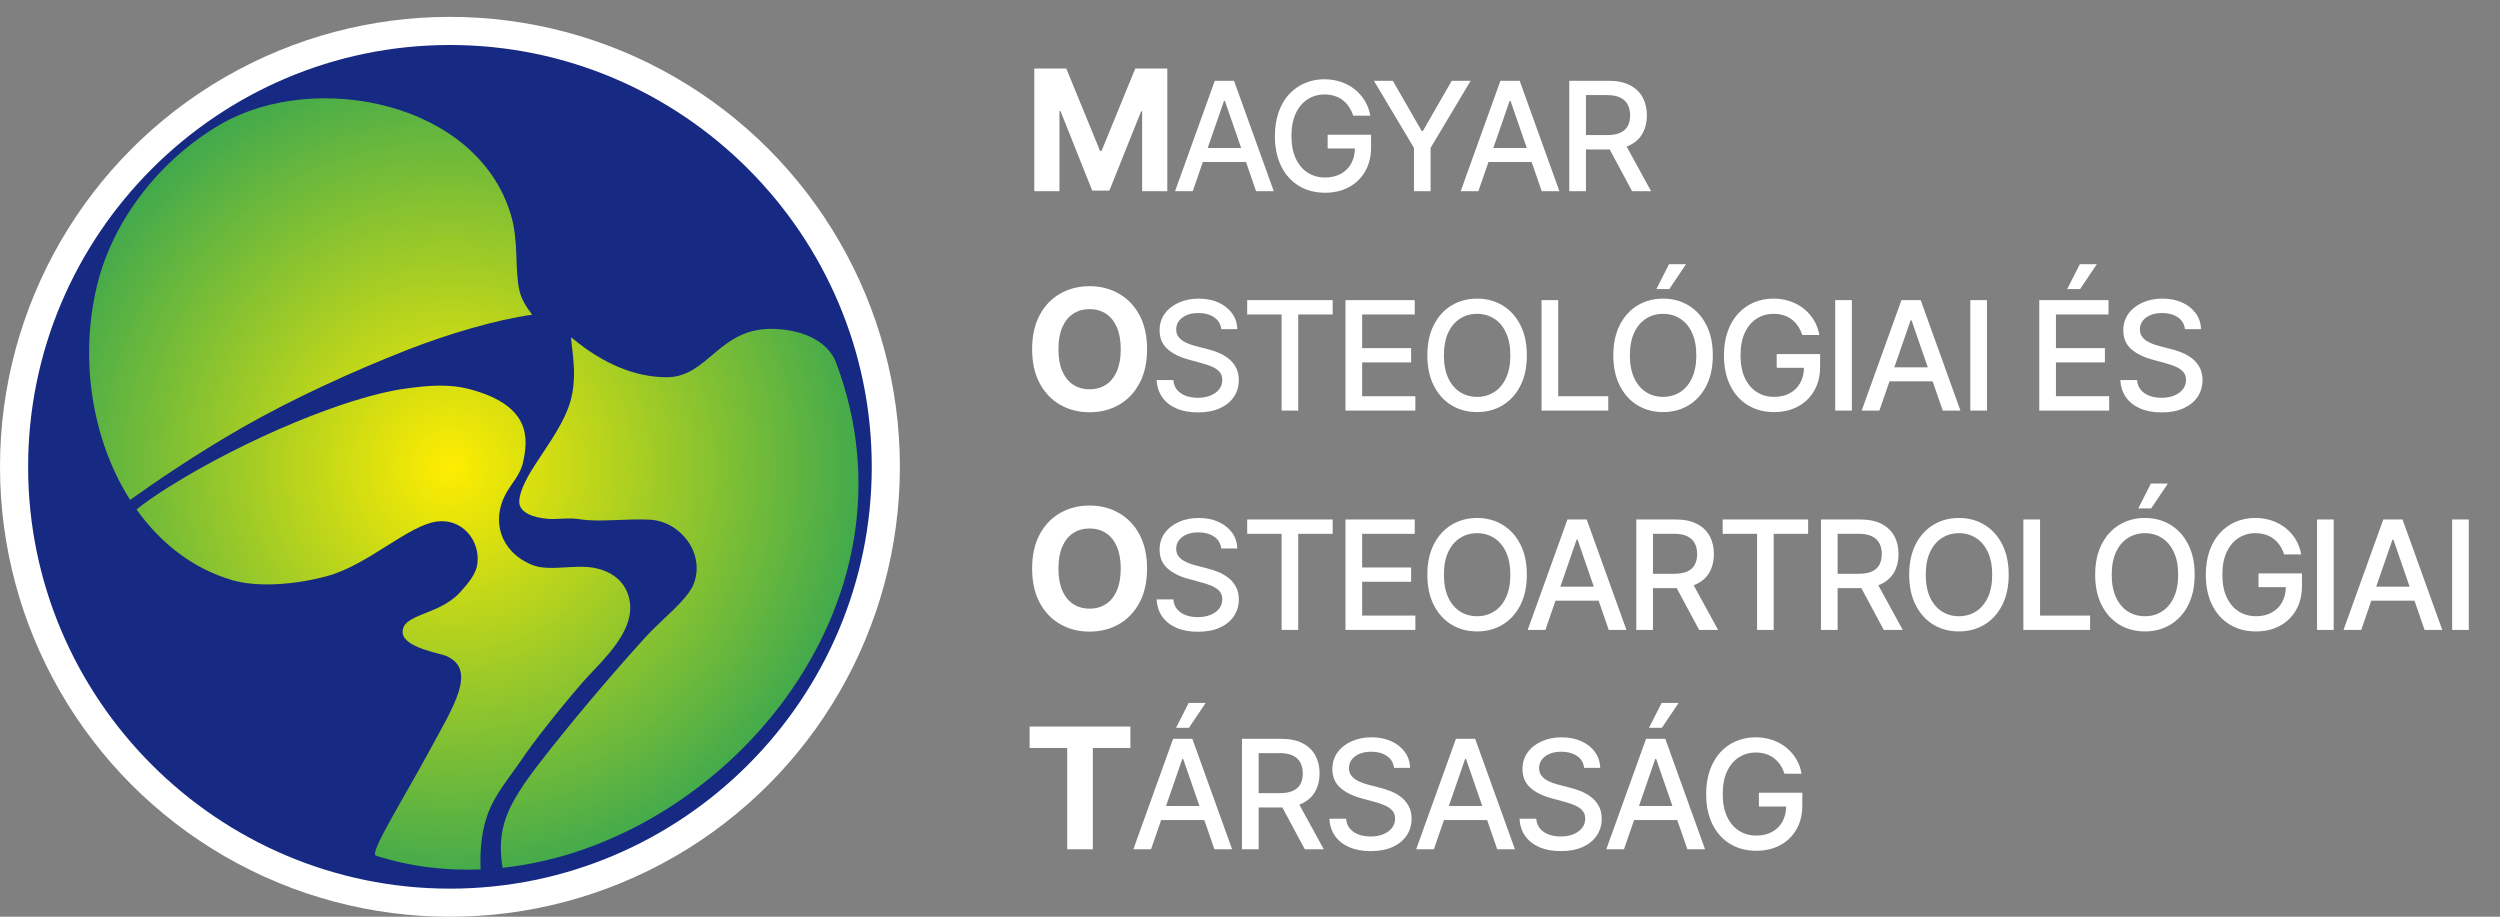 <svg width="889" height="326" viewBox="0 0 889 326" fill="none" xmlns="http://www.w3.org/2000/svg">
<rect x="0" y="0" width="889" height="326" fill="#808080" stroke="none"/>
<circle cx="160" cy="166" r="160" fill="white"/>
<path d="M11.412 165.999C11.412 247.837 78.161 314.587 159.998 314.587C241.837 314.587 308.585 247.837 308.585 165.999C308.585 84.161 241.837 17.412 159.998 17.412C78.161 17.412 11.412 84.161 11.412 165.999Z" fill="url(#paint0_radial_2038_217)"/>
<path fill-rule="evenodd" clip-rule="evenodd" d="M178.7 308.597C176.56 294.706 179.925 286.712 192.065 271.056C202.869 257.124 217.078 240.298 229.428 226.689C235.272 220.253 244.592 213.254 246.731 207.517C250.802 196.601 241.888 185.407 231.179 184.803C222.965 184.342 212.982 185.746 206.391 184.663C202.187 183.973 197.928 184.79 194.777 184.497C189.157 183.987 185.945 182.399 184.904 179.891C184.02 177.765 185.401 173.219 188.922 167.426C192.912 160.858 199.319 152.682 202.234 144.595C205.658 135.086 203.444 125.389 203.055 119.963C203.346 120.157 203.635 120.368 203.919 120.601C214.266 129.081 225.48 134.145 237.119 134.145C252.002 134.145 255.683 116.167 275.469 116.963C287.465 117.443 294.88 122.529 297.272 128.859C330.075 215.685 256.469 300.288 178.7 308.597ZM170.905 309.171C158.374 309.679 145.824 308.163 133.679 304.282C131.184 303.486 142.892 285.102 152.794 266.808C161.11 251.445 170.02 237.95 158.483 233.19C156.277 232.28 143.788 230.262 143.212 225.182C142.424 218.226 155.941 219.01 163.536 210.695C166.529 207.417 169.305 204.058 169.758 200.507C170.828 192.099 164.235 184.231 155.293 185.464C145.103 186.867 130.751 200.97 116.324 204.864C104.563 208.039 91.446 208.846 82.775 206.352C68.677 202.294 57.097 193.187 48.546 181.157C51.126 179.105 54.575 176.594 59.665 173.393C87.619 155.827 123.852 140.998 143.884 138.225C151.871 137.119 159.435 136.366 167.108 138.414C189.227 144.32 187.742 156.274 186.013 164.333C185.019 168.966 181.921 171.736 179.73 175.852C174.915 184.903 177.555 196.029 189.133 200.849C195.342 203.43 204.74 200.417 212.044 202.08C222.346 204.427 225.073 212.609 223.836 219.033C222.029 228.421 212.032 237.017 207.142 242.662C197.803 253.447 188.972 264.922 185.753 269.733C181.337 276.337 175.937 282.371 173.306 289.862C171.238 295.739 170.624 302.357 170.905 309.171ZM34.535 101.39C40.493 76.955 58.225 55.835 78.678 44.061C111.834 24.973 169.468 35.991 181.634 76.247C184.532 85.839 182.975 95.631 184.703 103.3C185.446 106.609 187.395 109.413 189.234 111.919C176.537 113.641 159.059 118.855 145.035 124.344C125.838 131.859 104.481 141.576 86.375 151.912C68.971 161.853 54.417 171.981 46.263 177.757C32.822 156.638 28.094 127.802 34.535 101.39ZM159.999 16C77.382 16 10 83.382 10 165.999C10 248.615 77.382 316 159.999 316C242.615 316 309.999 248.615 309.999 165.999C309.999 83.382 242.615 16 159.999 16Z" fill="#162983"/>
<path d="M634.556 275.134C634.185 273.971 633.687 272.929 633.06 272.008C632.447 271.075 631.712 270.283 630.855 269.631C629.999 268.966 629.021 268.461 627.921 268.116C626.835 267.771 625.639 267.598 624.335 267.598C622.124 267.598 620.129 268.167 618.352 269.305C616.575 270.442 615.169 272.111 614.134 274.31C613.111 276.496 612.599 279.174 612.599 282.344C612.599 285.528 613.117 288.219 614.153 290.418C615.188 292.616 616.607 294.285 618.41 295.423C620.212 296.56 622.264 297.129 624.565 297.129C626.7 297.129 628.56 296.695 630.146 295.825C631.744 294.956 632.977 293.729 633.847 292.143C634.729 290.545 635.17 288.666 635.17 286.506L636.704 286.793H625.467V281.903H640.903V286.371C640.903 289.67 640.2 292.533 638.794 294.962C637.401 297.379 635.47 299.245 633.003 300.562C630.548 301.879 627.736 302.537 624.565 302.537C621.011 302.537 617.892 301.719 615.207 300.082C612.536 298.446 610.452 296.126 608.956 293.121C607.46 290.104 606.712 286.525 606.712 282.383C606.712 279.251 607.147 276.438 608.016 273.945C608.886 271.452 610.107 269.337 611.679 267.598C613.264 265.847 615.124 264.511 617.259 263.59C619.407 262.657 621.753 262.19 624.297 262.19C626.419 262.19 628.394 262.504 630.222 263.13C632.063 263.756 633.7 264.645 635.131 265.795C636.576 266.946 637.771 268.314 638.717 269.899C639.663 271.472 640.303 273.217 640.635 275.134H634.556Z" fill="white"/>
<path d="M577.491 302H571.201L585.334 262.727H592.18L606.312 302H600.023L588.92 269.861H588.613L577.491 302ZM578.545 286.621H598.949V291.607H578.545V286.621ZM586.388 258.796L590.876 249.956H596.916L590.972 258.796H586.388Z" fill="white"/>
<path d="M563.317 273.044C563.113 271.229 562.269 269.822 560.786 268.825C559.303 267.815 557.437 267.31 555.187 267.31C553.576 267.31 552.182 267.566 551.006 268.077C549.83 268.576 548.916 269.266 548.264 270.148C547.625 271.018 547.305 272.008 547.305 273.121C547.305 274.054 547.523 274.859 547.957 275.537C548.405 276.214 548.986 276.783 549.702 277.244C550.431 277.691 551.211 278.068 552.042 278.375C552.873 278.669 553.672 278.912 554.439 279.104L558.274 280.101C559.527 280.408 560.812 280.823 562.128 281.347C563.445 281.871 564.666 282.562 565.791 283.418C566.916 284.275 567.824 285.336 568.514 286.602C569.217 287.867 569.569 289.382 569.569 291.146C569.569 293.371 568.994 295.346 567.843 297.072C566.705 298.798 565.05 300.159 562.876 301.156C560.716 302.153 558.101 302.652 555.033 302.652C552.093 302.652 549.549 302.185 547.401 301.252C545.253 300.319 543.572 298.996 542.358 297.283C541.143 295.557 540.472 293.511 540.344 291.146H546.289C546.404 292.565 546.864 293.748 547.67 294.694C548.488 295.627 549.53 296.324 550.795 296.784C552.074 297.232 553.474 297.455 554.995 297.455C556.67 297.455 558.159 297.193 559.463 296.669C560.78 296.132 561.815 295.391 562.57 294.445C563.324 293.486 563.701 292.367 563.701 291.089C563.701 289.925 563.369 288.973 562.704 288.232C562.052 287.49 561.163 286.876 560.038 286.391C558.926 285.905 557.667 285.477 556.261 285.106L551.62 283.84C548.475 282.984 545.982 281.724 544.141 280.062C542.313 278.401 541.399 276.202 541.399 273.466C541.399 271.203 542.013 269.228 543.24 267.54C544.467 265.853 546.129 264.543 548.226 263.609C550.322 262.663 552.687 262.19 555.321 262.19C557.98 262.19 560.326 262.657 562.359 263.59C564.404 264.523 566.015 265.808 567.191 267.445C568.367 269.068 568.981 270.935 569.032 273.044H563.317Z" fill="white"/>
<path d="M509.881 302H503.591L517.724 262.727H524.57L538.703 302H532.413L521.31 269.861H521.003L509.881 302ZM510.936 286.621H531.339V291.607H510.936V286.621Z" fill="white"/>
<path d="M495.708 273.044C495.503 271.229 494.659 269.822 493.176 268.825C491.693 267.815 489.827 267.31 487.577 267.31C485.966 267.31 484.573 267.566 483.397 268.077C482.22 268.576 481.306 269.266 480.654 270.148C480.015 271.018 479.696 272.008 479.696 273.121C479.696 274.054 479.913 274.859 480.348 275.537C480.795 276.214 481.377 276.783 482.093 277.244C482.821 277.691 483.601 278.068 484.432 278.375C485.263 278.669 486.062 278.912 486.829 279.104L490.664 280.101C491.917 280.408 493.202 280.823 494.519 281.347C495.835 281.871 497.056 282.562 498.181 283.418C499.306 284.275 500.214 285.336 500.904 286.602C501.607 287.867 501.959 289.382 501.959 291.146C501.959 293.371 501.384 295.346 500.233 297.072C499.095 298.798 497.44 300.159 495.267 301.156C493.106 302.153 490.492 302.652 487.424 302.652C484.483 302.652 481.939 302.185 479.791 301.252C477.644 300.319 475.963 298.996 474.748 297.283C473.534 295.557 472.862 293.511 472.735 291.146H478.679C478.794 292.565 479.255 293.748 480.06 294.694C480.878 295.627 481.92 296.324 483.186 296.784C484.464 297.232 485.864 297.455 487.385 297.455C489.06 297.455 490.549 297.193 491.853 296.669C493.17 296.132 494.206 295.391 494.96 294.445C495.714 293.486 496.091 292.367 496.091 291.089C496.091 289.925 495.759 288.973 495.094 288.232C494.442 287.49 493.554 286.876 492.429 286.391C491.316 285.905 490.057 285.477 488.651 285.106L484.01 283.84C480.865 282.984 478.372 281.724 476.531 280.062C474.703 278.401 473.789 276.202 473.789 273.466C473.789 271.203 474.403 269.228 475.63 267.54C476.857 265.853 478.519 264.543 480.616 263.609C482.713 262.663 485.078 262.19 487.711 262.19C490.37 262.19 492.716 262.657 494.749 263.59C496.794 264.523 498.405 265.808 499.581 267.445C500.757 269.068 501.371 270.935 501.422 273.044H495.708Z" fill="white"/>
<path d="M441.643 302V262.727H455.642C458.685 262.727 461.209 263.251 463.216 264.3C465.236 265.348 466.745 266.799 467.742 268.653C468.739 270.494 469.238 272.622 469.238 275.038C469.238 277.442 468.733 279.558 467.723 281.386C466.726 283.201 465.217 284.614 463.197 285.624C461.19 286.634 458.665 287.139 455.623 287.139H445.018V282.038H455.086C457.003 282.038 458.563 281.763 459.765 281.213C460.979 280.663 461.868 279.864 462.43 278.816C462.993 277.768 463.274 276.509 463.274 275.038C463.274 273.555 462.986 272.271 462.411 271.184C461.849 270.097 460.96 269.266 459.746 268.691C458.544 268.103 456.965 267.809 455.009 267.809H447.569V302H441.643ZM461.03 284.281L470.734 302H463.984L454.472 284.281H461.03Z" fill="white"/>
<path d="M409.31 302H403.021L417.153 262.727H423.999L438.132 302H431.842L420.739 269.861H420.432L409.31 302ZM410.365 286.621H430.768V291.607H410.365V286.621ZM418.208 258.796L422.695 249.956H428.736L422.791 258.796H418.208Z" fill="white"/>
<path d="M366.131 265.97V258.364H401.969V265.97H388.609V302H379.49V265.97H366.131Z" fill="white"/>
<path d="M877.909 184.727V224H871.983V184.727H877.909Z" fill="white"/>
<path d="M839.65 224H833.36L847.493 184.727H854.339L868.472 224H862.182L851.079 191.861H850.772L839.65 224ZM840.705 208.621H861.108V213.607H840.705V208.621Z" fill="white"/>
<path d="M829.863 184.727V224H823.938V184.727H829.863Z" fill="white"/>
<path d="M812.229 197.134C811.858 195.971 811.359 194.929 810.733 194.008C810.119 193.075 809.384 192.283 808.528 191.631C807.671 190.966 806.693 190.461 805.594 190.116C804.507 189.771 803.312 189.598 802.008 189.598C799.796 189.598 797.802 190.167 796.025 191.305C794.248 192.442 792.842 194.111 791.806 196.31C790.783 198.496 790.272 201.174 790.272 204.344C790.272 207.528 790.79 210.219 791.825 212.418C792.861 214.616 794.28 216.285 796.082 217.423C797.885 218.56 799.937 219.129 802.238 219.129C804.373 219.129 806.233 218.695 807.818 217.825C809.416 216.956 810.65 215.729 811.519 214.143C812.401 212.545 812.842 210.666 812.842 208.506L814.376 208.793H803.139V203.903H818.576V208.371C818.576 211.67 817.873 214.533 816.467 216.962C815.073 219.379 813.143 221.245 810.675 222.562C808.221 223.879 805.408 224.537 802.238 224.537C798.684 224.537 795.565 223.719 792.88 222.082C790.208 220.446 788.124 218.126 786.629 215.121C785.133 212.104 784.385 208.525 784.385 204.383C784.385 201.251 784.82 198.438 785.689 195.945C786.558 193.452 787.779 191.337 789.352 189.598C790.937 187.847 792.797 186.511 794.932 185.59C797.08 184.657 799.425 184.19 801.97 184.19C804.092 184.19 806.067 184.504 807.895 185.13C809.736 185.756 811.372 186.645 812.804 187.795C814.249 188.946 815.444 190.314 816.39 191.899C817.336 193.472 817.975 195.217 818.308 197.134H812.229Z" fill="white"/>
<path d="M780.423 204.364C780.423 208.557 779.656 212.162 778.122 215.179C776.588 218.183 774.485 220.497 771.813 222.121C769.154 223.732 766.13 224.537 762.743 224.537C759.342 224.537 756.306 223.732 753.634 222.121C750.975 220.497 748.878 218.177 747.344 215.16C745.81 212.143 745.043 208.544 745.043 204.364C745.043 200.17 745.81 196.572 747.344 193.567C748.878 190.55 750.975 188.236 753.634 186.626C756.306 185.002 759.342 184.19 762.743 184.19C766.13 184.19 769.154 185.002 771.813 186.626C774.485 188.236 776.588 190.55 778.122 193.567C779.656 196.572 780.423 200.17 780.423 204.364ZM774.555 204.364C774.555 201.168 774.037 198.477 773.002 196.29C771.979 194.092 770.573 192.43 768.783 191.305C767.006 190.167 764.993 189.598 762.743 189.598C760.48 189.598 758.46 190.167 756.683 191.305C754.906 192.43 753.5 194.092 752.464 196.29C751.442 198.477 750.93 201.168 750.93 204.364C750.93 207.56 751.442 210.257 752.464 212.456C753.5 214.642 754.906 216.304 756.683 217.442C758.46 218.567 760.48 219.129 762.743 219.129C764.993 219.129 767.006 218.567 768.783 217.442C770.573 216.304 771.979 214.642 773.002 212.456C774.037 210.257 774.555 207.56 774.555 204.364ZM760.365 180.796L764.852 171.956H770.893L764.948 180.796H760.365Z" fill="white"/>
<path d="M719.518 224V184.727H725.443V218.899H743.238V224H719.518Z" fill="white"/>
<path d="M714.29 204.364C714.29 208.557 713.523 212.162 711.989 215.179C710.455 218.183 708.352 220.497 705.68 222.121C703.021 223.732 699.997 224.537 696.609 224.537C693.209 224.537 690.173 223.732 687.501 222.121C684.842 220.497 682.745 218.177 681.211 215.16C679.677 212.143 678.91 208.544 678.91 204.364C678.91 200.17 679.677 196.572 681.211 193.567C682.745 190.55 684.842 188.236 687.501 186.626C690.173 185.002 693.209 184.19 696.609 184.19C699.997 184.19 703.021 185.002 705.68 186.626C708.352 188.236 710.455 190.55 711.989 193.567C713.523 196.572 714.29 200.17 714.29 204.364ZM708.422 204.364C708.422 201.168 707.904 198.477 706.869 196.29C705.846 194.092 704.44 192.43 702.65 191.305C700.873 190.167 698.859 189.598 696.609 189.598C694.347 189.598 692.327 190.167 690.55 191.305C688.773 192.43 687.367 194.092 686.331 196.29C685.308 198.477 684.797 201.168 684.797 204.364C684.797 207.56 685.308 210.257 686.331 212.456C687.367 214.642 688.773 216.304 690.55 217.442C692.327 218.567 694.347 219.129 696.609 219.129C698.859 219.129 700.873 218.567 702.65 217.442C704.44 216.304 705.846 214.642 706.869 212.456C707.904 210.257 708.422 207.56 708.422 204.364Z" fill="white"/>
<path d="M647.531 224V184.727H661.53C664.572 184.727 667.097 185.251 669.104 186.3C671.124 187.348 672.633 188.799 673.63 190.653C674.627 192.494 675.125 194.622 675.125 197.038C675.125 199.442 674.62 201.558 673.611 203.386C672.613 205.201 671.105 206.614 669.085 207.624C667.078 208.634 664.553 209.139 661.51 209.139H650.906V204.038H660.973C662.891 204.038 664.451 203.763 665.652 203.213C666.867 202.663 667.755 201.864 668.318 200.816C668.88 199.768 669.162 198.509 669.162 197.038C669.162 195.555 668.874 194.271 668.299 193.184C667.736 192.097 666.848 191.266 665.633 190.691C664.432 190.103 662.853 189.809 660.897 189.809H653.456V224H647.531ZM666.918 206.281L676.621 224H669.871L660.36 206.281H666.918Z" fill="white"/>
<path d="M612.58 189.828V184.727H642.975V189.828H630.721V224H624.815V189.828H612.58Z" fill="white"/>
<path d="M581.872 224V184.727H595.871C598.914 184.727 601.438 185.251 603.445 186.3C605.465 187.348 606.974 188.799 607.971 190.653C608.968 192.494 609.467 194.622 609.467 197.038C609.467 199.442 608.962 201.558 607.952 203.386C606.955 205.201 605.446 206.614 603.426 207.624C601.419 208.634 598.894 209.139 595.852 209.139H585.247V204.038H595.315C597.232 204.038 598.792 203.763 599.994 203.213C601.208 202.663 602.097 201.864 602.659 200.816C603.222 199.768 603.503 198.509 603.503 197.038C603.503 195.555 603.215 194.271 602.64 193.184C602.078 192.097 601.189 191.266 599.975 190.691C598.773 190.103 597.194 189.809 595.238 189.809H587.798V224H581.872ZM601.259 206.281L610.963 224H604.213L594.701 206.281H601.259Z" fill="white"/>
<path d="M549.539 224H543.25L557.382 184.727H564.228L578.361 224H572.071L560.968 191.861H560.661L549.539 224ZM550.594 208.621H570.997V213.607H550.594V208.621Z" fill="white"/>
<path d="M542.945 204.364C542.945 208.557 542.178 212.162 540.644 215.179C539.11 218.183 537.007 220.497 534.335 222.121C531.676 223.732 528.653 224.537 525.265 224.537C521.864 224.537 518.828 223.732 516.156 222.121C513.497 220.497 511.401 218.177 509.867 215.16C508.332 212.143 507.565 208.544 507.565 204.364C507.565 200.17 508.332 196.572 509.867 193.567C511.401 190.55 513.497 188.236 516.156 186.626C518.828 185.002 521.864 184.19 525.265 184.19C528.653 184.19 531.676 185.002 534.335 186.626C537.007 188.236 539.11 190.55 540.644 193.567C542.178 196.572 542.945 200.17 542.945 204.364ZM537.077 204.364C537.077 201.168 536.56 198.477 535.524 196.29C534.502 194.092 533.095 192.43 531.305 191.305C529.528 190.167 527.515 189.598 525.265 189.598C523.002 189.598 520.982 190.167 519.205 191.305C517.428 192.43 516.022 194.092 514.987 196.29C513.964 198.477 513.452 201.168 513.452 204.364C513.452 207.56 513.964 210.257 514.987 212.456C516.022 214.642 517.428 216.304 519.205 217.442C520.982 218.567 523.002 219.129 525.265 219.129C527.515 219.129 529.528 218.567 531.305 217.442C533.095 216.304 534.502 214.642 535.524 212.456C536.56 210.257 537.077 207.56 537.077 204.364Z" fill="white"/>
<path d="M478.454 224V184.727H503.076V189.828H484.379V201.794H501.791V206.876H484.379V218.899H503.306V224H478.454Z" fill="white"/>
<path d="M443.503 189.828V184.727H473.898V189.828H461.644V224H455.738V189.828H443.503Z" fill="white"/>
<path d="M434.268 195.044C434.063 193.229 433.22 191.822 431.737 190.825C430.254 189.815 428.387 189.31 426.137 189.31C424.526 189.31 423.133 189.566 421.957 190.077C420.781 190.576 419.867 191.266 419.215 192.148C418.575 193.018 418.256 194.008 418.256 195.121C418.256 196.054 418.473 196.859 418.908 197.537C419.355 198.214 419.937 198.783 420.653 199.244C421.382 199.691 422.161 200.068 422.992 200.375C423.823 200.669 424.622 200.912 425.389 201.104L429.225 202.101C430.477 202.408 431.762 202.823 433.079 203.347C434.396 203.871 435.617 204.562 436.742 205.418C437.867 206.275 438.774 207.336 439.465 208.602C440.168 209.867 440.519 211.382 440.519 213.146C440.519 215.371 439.944 217.346 438.793 219.072C437.656 220.798 436 222.159 433.827 223.156C431.666 224.153 429.052 224.652 425.984 224.652C423.044 224.652 420.499 224.185 418.352 223.252C416.204 222.319 414.523 220.996 413.308 219.283C412.094 217.557 411.423 215.511 411.295 213.146H417.24C417.355 214.565 417.815 215.748 418.62 216.694C419.438 217.627 420.48 218.324 421.746 218.784C423.024 219.232 424.424 219.455 425.945 219.455C427.62 219.455 429.11 219.193 430.414 218.669C431.73 218.132 432.766 217.391 433.52 216.445C434.274 215.486 434.651 214.367 434.651 213.089C434.651 211.925 434.319 210.973 433.654 210.232C433.002 209.49 432.114 208.876 430.989 208.391C429.877 207.905 428.617 207.477 427.211 207.106L422.57 205.84C419.426 204.984 416.933 203.724 415.092 202.062C413.264 200.401 412.35 198.202 412.35 195.466C412.35 193.203 412.963 191.228 414.191 189.54C415.418 187.853 417.08 186.543 419.176 185.609C421.273 184.663 423.638 184.19 426.271 184.19C428.931 184.19 431.276 184.657 433.309 185.59C435.355 186.523 436.965 187.808 438.142 189.445C439.318 191.068 439.931 192.935 439.982 195.044H434.268Z" fill="white"/>
<path d="M407.892 202.182C407.892 206.94 406.99 210.989 405.186 214.327C403.396 217.665 400.953 220.215 397.856 221.976C394.774 223.723 391.308 224.597 387.459 224.597C383.581 224.597 380.101 223.716 377.018 221.955C373.936 220.193 371.5 217.644 369.71 214.305C367.92 210.967 367.025 206.926 367.025 202.182C367.025 197.423 367.92 193.375 369.71 190.037C371.5 186.699 373.936 184.156 377.018 182.409C380.101 180.648 383.581 179.767 387.459 179.767C391.308 179.767 394.774 180.648 397.856 182.409C400.953 184.156 403.396 186.699 405.186 190.037C406.99 193.375 407.892 197.423 407.892 202.182ZM398.538 202.182C398.538 199.099 398.077 196.5 397.153 194.384C396.244 192.267 394.959 190.662 393.297 189.568C391.635 188.474 389.689 187.928 387.459 187.928C385.229 187.928 383.282 188.474 381.621 189.568C379.959 190.662 378.666 192.267 377.743 194.384C376.834 196.5 376.379 199.099 376.379 202.182C376.379 205.264 376.834 207.864 377.743 209.98C378.666 212.097 379.959 213.702 381.621 214.796C383.282 215.889 385.229 216.436 387.459 216.436C389.689 216.436 391.635 215.889 393.297 214.796C394.959 213.702 396.244 212.097 397.153 209.98C398.077 207.864 398.538 205.264 398.538 202.182Z" fill="white"/>
<path d="M776.961 117.044C776.757 115.229 775.913 113.822 774.43 112.825C772.947 111.815 771.081 111.31 768.831 111.31C767.22 111.31 765.826 111.566 764.65 112.077C763.474 112.576 762.56 113.266 761.908 114.148C761.269 115.018 760.949 116.008 760.949 117.121C760.949 118.054 761.166 118.859 761.601 119.537C762.049 120.214 762.63 120.783 763.346 121.244C764.075 121.691 764.855 122.068 765.686 122.375C766.517 122.669 767.316 122.912 768.083 123.104L771.918 124.101C773.171 124.408 774.455 124.823 775.772 125.347C777.089 125.871 778.31 126.562 779.435 127.418C780.56 128.275 781.468 129.336 782.158 130.602C782.861 131.867 783.213 133.382 783.213 135.146C783.213 137.371 782.637 139.346 781.487 141.072C780.349 142.798 778.693 144.159 776.52 145.156C774.36 146.153 771.745 146.652 768.677 146.652C765.737 146.652 763.193 146.185 761.045 145.252C758.897 144.319 757.216 142.996 756.002 141.283C754.787 139.557 754.116 137.511 753.988 135.146H759.933C760.048 136.565 760.508 137.748 761.313 138.694C762.132 139.627 763.174 140.324 764.439 140.784C765.718 141.232 767.117 141.455 768.639 141.455C770.313 141.455 771.803 141.193 773.107 140.669C774.424 140.132 775.459 139.391 776.213 138.445C776.968 137.486 777.345 136.367 777.345 135.089C777.345 133.925 777.012 132.973 776.348 132.232C775.696 131.49 774.807 130.876 773.682 130.391C772.57 129.905 771.311 129.477 769.904 129.106L765.264 127.84C762.119 126.984 759.626 125.724 757.785 124.062C755.957 122.401 755.043 120.202 755.043 117.466C755.043 115.203 755.656 113.228 756.884 111.54C758.111 109.853 759.773 108.543 761.87 107.609C763.966 106.663 766.331 106.19 768.965 106.19C771.624 106.19 773.97 106.657 776.002 107.59C778.048 108.523 779.659 109.808 780.835 111.445C782.011 113.068 782.625 114.935 782.676 117.044H776.961Z" fill="white"/>
<path d="M725.164 146V106.727H749.786V111.828H731.09V123.794H748.502V128.876H731.09V140.899H750.017V146H725.164ZM735.098 102.796L739.585 93.956H745.625L739.681 102.796H735.098Z" fill="white"/>
<path d="M706.564 106.727V146H700.639V106.727H706.564Z" fill="white"/>
<path d="M668.306 146H662.016L676.149 106.727H682.995L697.127 146H690.838L679.735 113.861H679.428L668.306 146ZM669.36 130.621H689.764V135.607H669.36V130.621Z" fill="white"/>
<path d="M658.519 106.727V146H652.594V106.727H658.519Z" fill="white"/>
<path d="M640.884 119.134C640.514 117.971 640.015 116.929 639.389 116.008C638.775 115.075 638.04 114.283 637.183 113.631C636.327 112.966 635.349 112.461 634.249 112.116C633.163 111.771 631.967 111.598 630.663 111.598C628.452 111.598 626.457 112.167 624.68 113.305C622.903 114.442 621.497 116.111 620.462 118.31C619.439 120.496 618.928 123.174 618.928 126.344C618.928 129.528 619.445 132.219 620.481 134.418C621.516 136.616 622.935 138.285 624.738 139.423C626.541 140.56 628.592 141.129 630.894 141.129C633.028 141.129 634.889 140.695 636.474 139.825C638.072 138.956 639.305 137.729 640.175 136.143C641.057 134.545 641.498 132.666 641.498 130.506L643.032 130.793H631.795V125.903H647.232V130.371C647.232 133.67 646.528 136.533 645.122 138.962C643.729 141.379 641.798 143.245 639.331 144.562C636.876 145.879 634.064 146.537 630.894 146.537C627.34 146.537 624.22 145.719 621.536 144.082C618.864 142.446 616.78 140.126 615.284 137.121C613.788 134.104 613.041 130.525 613.041 126.383C613.041 123.251 613.475 120.438 614.344 117.945C615.214 115.452 616.435 113.337 618.007 111.598C619.592 109.847 621.452 108.511 623.587 107.59C625.735 106.657 628.081 106.19 630.625 106.19C632.747 106.19 634.722 106.504 636.55 107.13C638.391 107.756 640.028 108.645 641.46 109.795C642.904 110.946 644.099 112.314 645.045 113.899C645.992 115.472 646.631 117.217 646.963 119.134H640.884Z" fill="white"/>
<path d="M609.078 126.364C609.078 130.557 608.311 134.162 606.777 137.179C605.243 140.183 603.14 142.497 600.468 144.121C597.809 145.732 594.786 146.537 591.398 146.537C587.997 146.537 584.961 145.732 582.289 144.121C579.63 142.497 577.534 140.177 576 137.16C574.466 134.143 573.698 130.544 573.698 126.364C573.698 122.17 574.466 118.572 576 115.567C577.534 112.55 579.63 110.236 582.289 108.626C584.961 107.002 587.997 106.19 591.398 106.19C594.786 106.19 597.809 107.002 600.468 108.626C603.14 110.236 605.243 112.55 606.777 115.567C608.311 118.572 609.078 122.17 609.078 126.364ZM603.211 126.364C603.211 123.168 602.693 120.477 601.657 118.29C600.635 116.092 599.228 114.43 597.439 113.305C595.662 112.167 593.648 111.598 591.398 111.598C589.135 111.598 587.115 112.167 585.338 113.305C583.561 114.43 582.155 116.092 581.12 118.29C580.097 120.477 579.586 123.168 579.586 126.364C579.586 129.56 580.097 132.257 581.12 134.456C582.155 136.642 583.561 138.304 585.338 139.442C587.115 140.567 589.135 141.129 591.398 141.129C593.648 141.129 595.662 140.567 597.439 139.442C599.228 138.304 600.635 136.642 601.657 134.456C602.693 132.257 603.211 129.56 603.211 126.364ZM589.02 102.796L593.507 93.956H599.548L593.603 102.796H589.02Z" fill="white"/>
<path d="M548.173 146V106.727H554.099V140.899H571.894V146H548.173Z" fill="white"/>
<path d="M542.945 126.364C542.945 130.557 542.178 134.162 540.644 137.179C539.11 140.183 537.007 142.497 534.335 144.121C531.676 145.732 528.653 146.537 525.265 146.537C521.864 146.537 518.828 145.732 516.156 144.121C513.497 142.497 511.401 140.177 509.867 137.16C508.332 134.143 507.565 130.544 507.565 126.364C507.565 122.17 508.332 118.572 509.867 115.567C511.401 112.55 513.497 110.236 516.156 108.626C518.828 107.002 521.864 106.19 525.265 106.19C528.653 106.19 531.676 107.002 534.335 108.626C537.007 110.236 539.11 112.55 540.644 115.567C542.178 118.572 542.945 122.17 542.945 126.364ZM537.077 126.364C537.077 123.168 536.56 120.477 535.524 118.29C534.502 116.092 533.095 114.43 531.305 113.305C529.528 112.167 527.515 111.598 525.265 111.598C523.002 111.598 520.982 112.167 519.205 113.305C517.428 114.43 516.022 116.092 514.987 118.29C513.964 120.477 513.452 123.168 513.452 126.364C513.452 129.56 513.964 132.257 514.987 134.456C516.022 136.642 517.428 138.304 519.205 139.442C520.982 140.567 523.002 141.129 525.265 141.129C527.515 141.129 529.528 140.567 531.305 139.442C533.095 138.304 534.502 136.642 535.524 134.456C536.56 132.257 537.077 129.56 537.077 126.364Z" fill="white"/>
<path d="M478.454 146V106.727H503.076V111.828H484.379V123.794H501.791V128.876H484.379V140.899H503.306V146H478.454Z" fill="white"/>
<path d="M443.503 111.828V106.727H473.898V111.828H461.644V146H455.738V111.828H443.503Z" fill="white"/>
<path d="M434.268 117.044C434.063 115.229 433.22 113.822 431.737 112.825C430.254 111.815 428.387 111.31 426.137 111.31C424.526 111.31 423.133 111.566 421.957 112.077C420.781 112.576 419.867 113.266 419.215 114.148C418.575 115.018 418.256 116.008 418.256 117.121C418.256 118.054 418.473 118.859 418.908 119.537C419.355 120.214 419.937 120.783 420.653 121.244C421.382 121.691 422.161 122.068 422.992 122.375C423.823 122.669 424.622 122.912 425.389 123.104L429.225 124.101C430.477 124.408 431.762 124.823 433.079 125.347C434.396 125.871 435.617 126.562 436.742 127.418C437.867 128.275 438.774 129.336 439.465 130.602C440.168 131.867 440.519 133.382 440.519 135.146C440.519 137.371 439.944 139.346 438.793 141.072C437.656 142.798 436 144.159 433.827 145.156C431.666 146.153 429.052 146.652 425.984 146.652C423.044 146.652 420.499 146.185 418.352 145.252C416.204 144.319 414.523 142.996 413.308 141.283C412.094 139.557 411.423 137.511 411.295 135.146H417.24C417.355 136.565 417.815 137.748 418.62 138.694C419.438 139.627 420.48 140.324 421.746 140.784C423.024 141.232 424.424 141.455 425.945 141.455C427.62 141.455 429.11 141.193 430.414 140.669C431.73 140.132 432.766 139.391 433.52 138.445C434.274 137.486 434.651 136.367 434.651 135.089C434.651 133.925 434.319 132.973 433.654 132.232C433.002 131.49 432.114 130.876 430.989 130.391C429.877 129.905 428.617 129.477 427.211 129.106L422.57 127.84C419.426 126.984 416.933 125.724 415.092 124.062C413.264 122.401 412.35 120.202 412.35 117.466C412.35 115.203 412.963 113.228 414.191 111.54C415.418 109.853 417.08 108.543 419.176 107.609C421.273 106.663 423.638 106.19 426.271 106.19C428.931 106.19 431.276 106.657 433.309 107.59C435.355 108.523 436.965 109.808 438.142 111.445C439.318 113.068 439.931 114.935 439.982 117.044H434.268Z" fill="white"/>
<path d="M407.892 124.182C407.892 128.94 406.99 132.989 405.186 136.327C403.396 139.665 400.953 142.215 397.856 143.976C394.774 145.723 391.308 146.597 387.459 146.597C383.581 146.597 380.101 145.716 377.018 143.955C373.936 142.193 371.5 139.644 369.71 136.305C367.92 132.967 367.025 128.926 367.025 124.182C367.025 119.423 367.92 115.375 369.71 112.037C371.5 108.699 373.936 106.156 377.018 104.409C380.101 102.648 383.581 101.767 387.459 101.767C391.308 101.767 394.774 102.648 397.856 104.409C400.953 106.156 403.396 108.699 405.186 112.037C406.99 115.375 407.892 119.423 407.892 124.182ZM398.538 124.182C398.538 121.099 398.077 118.5 397.153 116.384C396.244 114.267 394.959 112.662 393.297 111.568C391.635 110.474 389.689 109.928 387.459 109.928C385.229 109.928 383.282 110.474 381.621 111.568C379.959 112.662 378.666 114.267 377.743 116.384C376.834 118.5 376.379 121.099 376.379 124.182C376.379 127.264 376.834 129.864 377.743 131.98C378.666 134.097 379.959 135.702 381.621 136.796C383.282 137.889 385.229 138.436 387.459 138.436C389.689 138.436 391.635 137.889 393.297 136.796C394.959 135.702 396.244 134.097 397.153 131.98C398.077 129.864 398.538 127.264 398.538 124.182Z" fill="white"/>
<path d="M558.04 68V28.727H572.039C575.081 28.727 577.606 29.251 579.613 30.3C581.633 31.348 583.142 32.799 584.139 34.653C585.136 36.494 585.635 38.622 585.635 41.038C585.635 43.442 585.13 45.558 584.12 47.386C583.123 49.201 581.614 50.614 579.594 51.624C577.587 52.633 575.062 53.139 572.02 53.139H561.415V48.038H571.483C573.4 48.038 574.96 47.763 576.162 47.213C577.376 46.663 578.265 45.864 578.827 44.816C579.39 43.768 579.671 42.508 579.671 41.038C579.671 39.555 579.383 38.271 578.808 37.184C578.246 36.097 577.357 35.266 576.143 34.691C574.941 34.103 573.362 33.809 571.406 33.809H563.966V68H558.04ZM577.427 50.281L587.13 68H580.38L570.869 50.281H577.427Z" fill="white"/>
<path d="M525.707 68H519.417L533.55 28.727H540.396L554.529 68H548.239L537.136 35.861H536.829L525.707 68ZM526.762 52.621H547.165V57.607H526.762V52.621Z" fill="white"/>
<path d="M488.561 28.727H495.292L505.551 46.58H505.973L516.232 28.727H522.963L508.715 52.582V68H502.809V52.582L488.561 28.727Z" fill="white"/>
<path d="M481.2 41.134C480.829 39.971 480.331 38.929 479.704 38.008C479.091 37.075 478.355 36.283 477.499 35.631C476.642 34.966 475.664 34.461 474.565 34.116C473.478 33.771 472.283 33.598 470.979 33.598C468.767 33.598 466.773 34.167 464.996 35.305C463.219 36.442 461.813 38.111 460.777 40.31C459.755 42.496 459.243 45.174 459.243 48.344C459.243 51.528 459.761 54.219 460.797 56.418C461.832 58.616 463.251 60.285 465.054 61.423C466.856 62.56 468.908 63.129 471.209 63.129C473.344 63.129 475.204 62.695 476.789 61.825C478.387 60.956 479.621 59.729 480.49 58.143C481.373 56.545 481.814 54.666 481.814 52.506L483.348 52.793H472.11V47.903H487.547V52.371C487.547 55.67 486.844 58.533 485.438 60.962C484.044 63.379 482.114 65.245 479.647 66.562C477.192 67.879 474.38 68.537 471.209 68.537C467.655 68.537 464.536 67.719 461.851 66.082C459.179 64.446 457.096 62.126 455.6 59.121C454.104 56.104 453.356 52.525 453.356 48.383C453.356 45.251 453.791 42.438 454.66 39.945C455.529 37.452 456.75 35.337 458.323 33.598C459.908 31.847 461.768 30.511 463.903 29.59C466.051 28.657 468.397 28.19 470.941 28.19C473.063 28.19 475.038 28.503 476.866 29.13C478.707 29.756 480.343 30.645 481.775 31.795C483.22 32.946 484.415 34.314 485.361 35.899C486.307 37.472 486.946 39.217 487.279 41.134H481.2Z" fill="white"/>
<path d="M424.134 68H417.845L431.978 28.727H438.823L452.956 68H446.666L435.563 35.861H435.257L424.134 68ZM425.189 52.621H445.593V57.607H425.189V52.621Z" fill="white"/>
<path d="M367.792 24.364H379.17L391.187 53.682H391.699L403.716 24.364H415.094V68H406.145V39.598H405.783L394.49 67.787H388.396L377.104 39.492H376.741V68H367.792V24.364Z" fill="white"/>
<defs>
<radialGradient id="paint0_radial_2038_217" cx="0" cy="0" r="1" gradientUnits="userSpaceOnUse" gradientTransform="translate(159.999 166) scale(149.999 149.999)">
<stop stop-color="#FFED00"/>
<stop offset="1" stop-color="#3DA84E"/>
</radialGradient>
</defs>
</svg>
